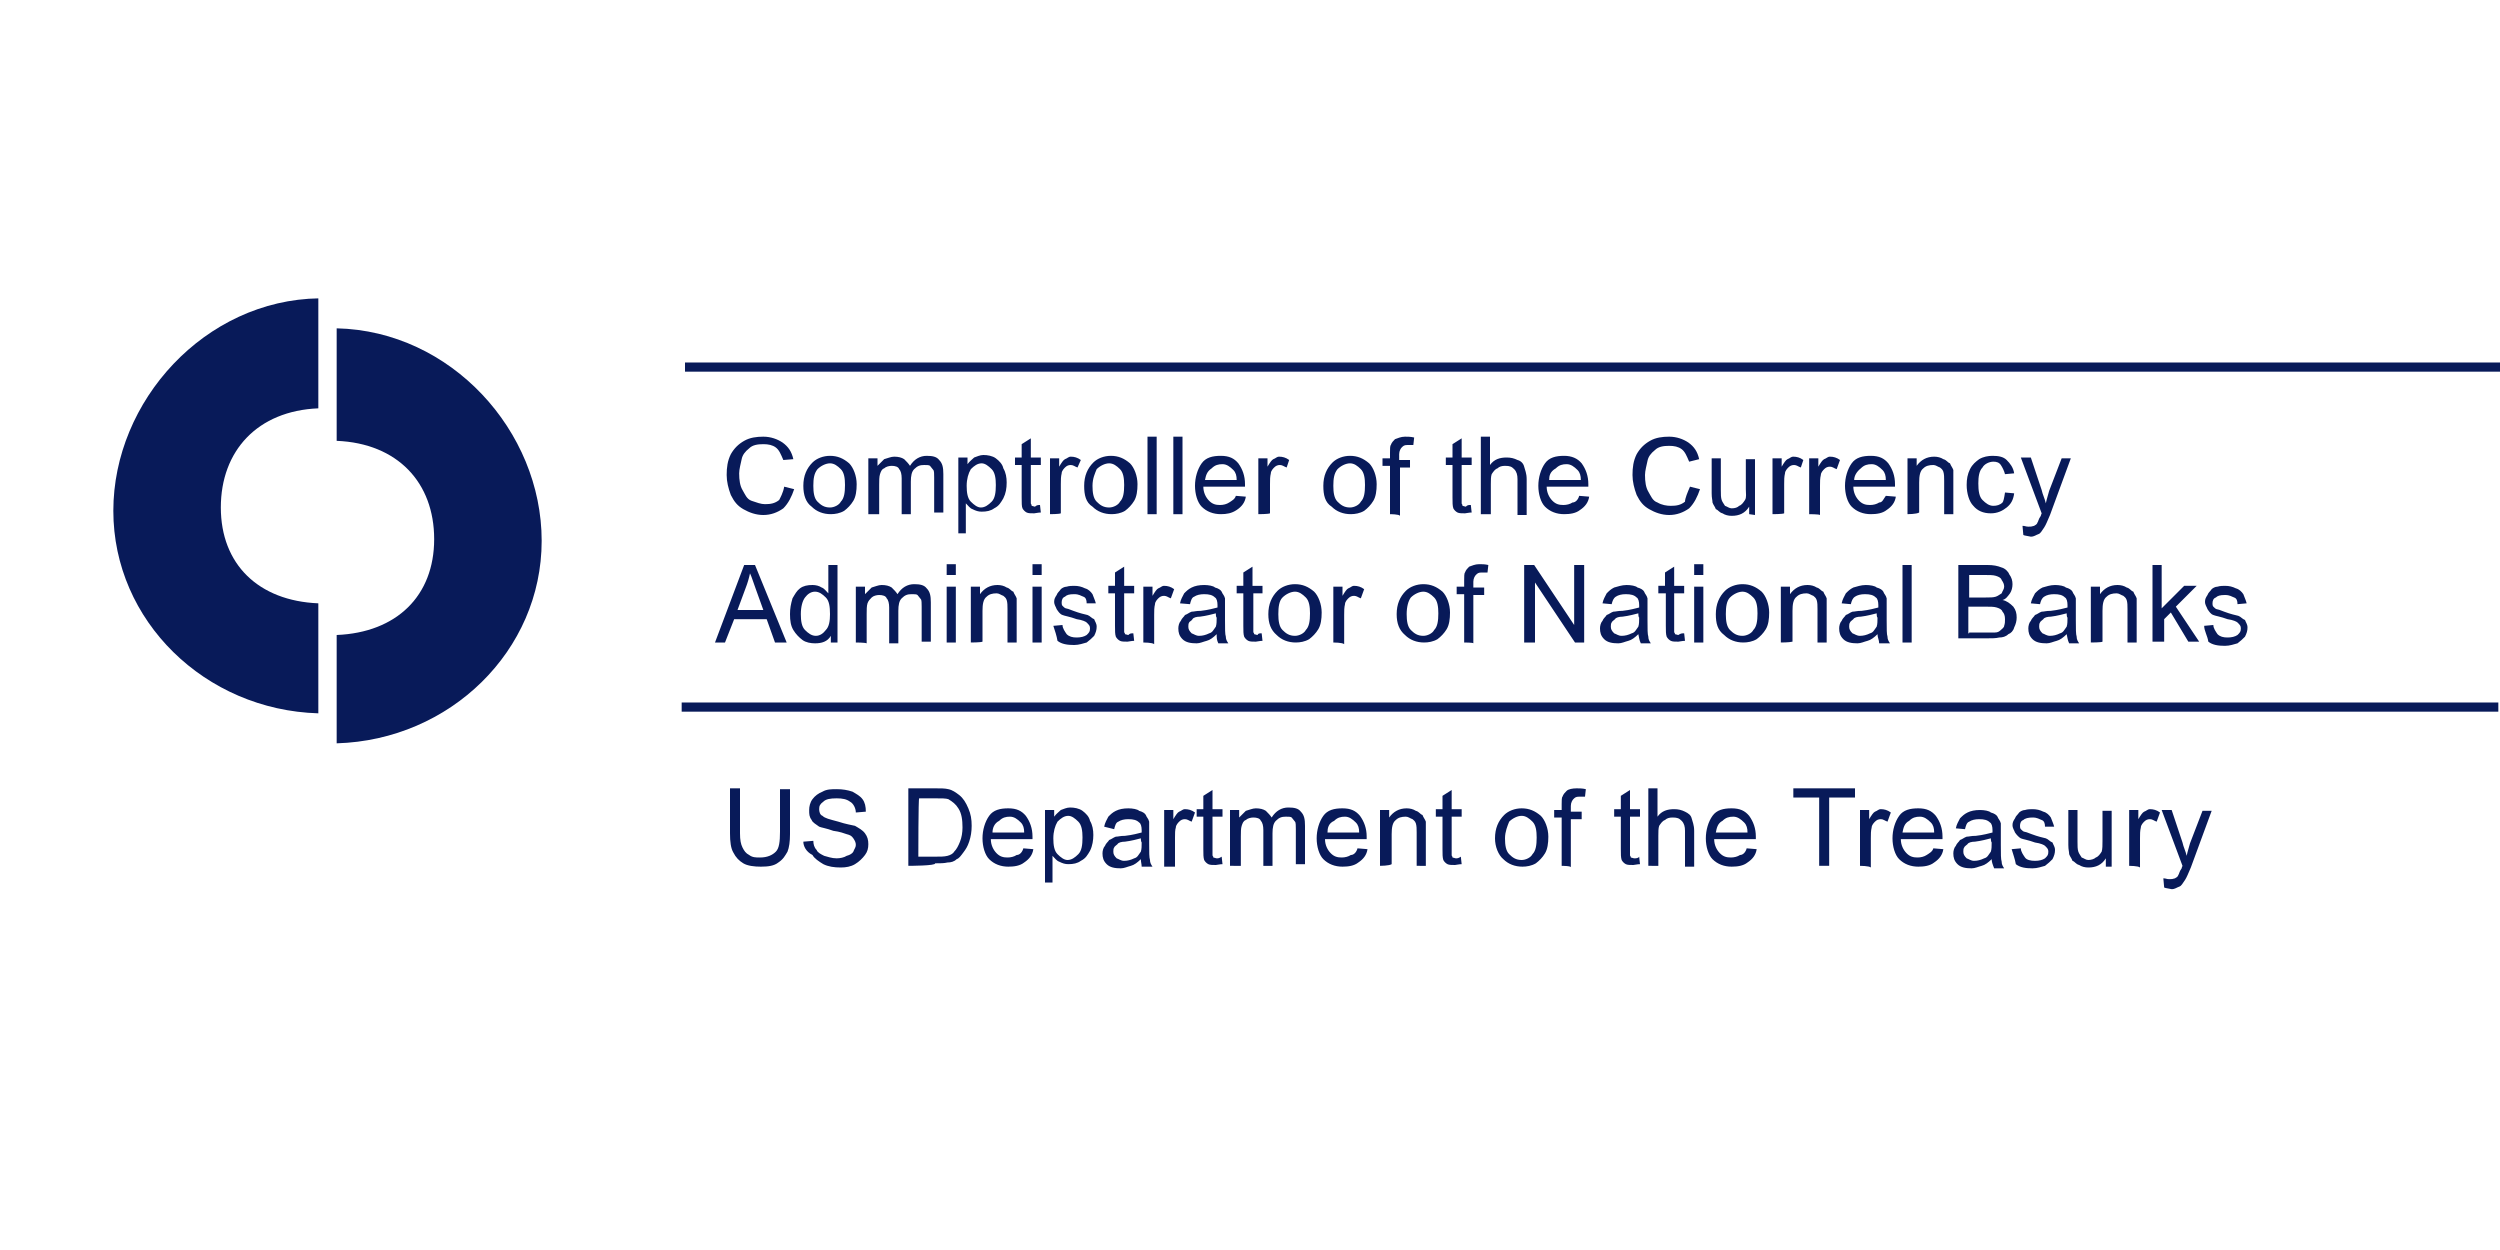 <?xml version="1.0" encoding="UTF-8"?>
<!-- Generator: Adobe Illustrator 26.0.1, SVG Export Plug-In . SVG Version: 6.00 Build 0)  -->
<svg xmlns="http://www.w3.org/2000/svg" xmlns:xlink="http://www.w3.org/1999/xlink" version="1.1" id="Layer_1" x="0px" y="0px" viewBox="0 0 300 150" style="enable-background:new 0 0 300 150;" xml:space="preserve">
<style type="text/css">
	.st0{fill:#081A59;}
</style>
<g id="Layer_x0020_1">
	<g id="_52602568">
		<path id="_51294968" class="st0" d="M38.3,35.8C24.6,36,13.6,48.1,13.6,61.3s11,23.9,24.6,24.3V72.4c-7.2-0.3-11.7-4.7-11.7-11.5    S30.9,49.3,38.2,49V35.8H38.3z"></path>
		<path id="_51293784" class="st0" d="M40.4,39.4C54.1,39.7,65,51.7,65,64.9S54,88.8,40.4,89.2v-13c7.2-0.3,11.7-4.7,11.7-11.5    c0-6.8-4.4-11.5-11.7-11.8C40.4,52.7,40.4,39.4,40.4,39.4z"></path>
		<path id="_52176176" class="st0" d="M94.1,58.4l1.2,0.3c-0.3,0.9-0.7,1.7-1.3,2.3c-0.7,0.5-1.5,0.8-2.4,0.8s-1.7-0.3-2.4-0.7    c-0.7-0.4-1.1-0.9-1.5-1.7c-0.3-0.8-0.5-1.6-0.5-2.4c0-0.9,0.1-1.7,0.5-2.5c0.4-0.7,0.9-1.2,1.6-1.6c0.7-0.4,1.5-0.5,2.3-0.5    c0.9,0,1.7,0.3,2.3,0.7c0.7,0.5,1.1,1.1,1.3,2L94,55.2c-0.3-0.7-0.5-1.2-0.9-1.5c-0.4-0.3-0.9-0.4-1.5-0.4c-0.7,0-1.3,0.1-1.7,0.5    c-0.5,0.4-0.8,0.8-0.9,1.3c-0.1,0.5-0.3,1.2-0.3,1.7c0,0.8,0.1,1.5,0.4,2s0.5,1.1,1.1,1.3s1.1,0.4,1.6,0.4c0.7,0,1.2-0.1,1.7-0.5    C93.6,59.8,94,59.1,94.1,58.4z M96.4,58.3c0-1.2,0.4-2.1,1.1-2.8c0.5-0.5,1.3-0.8,2.1-0.8c0.9,0,1.6,0.3,2.3,0.9    c0.5,0.5,0.9,1.5,0.9,2.5c0,0.8-0.1,1.5-0.4,2c-0.3,0.5-0.7,0.9-1.1,1.2c-0.5,0.3-1.1,0.4-1.6,0.4c-0.9,0-1.7-0.3-2.3-0.9    C96.7,60.3,96.4,59.4,96.4,58.3z M97.6,58.3c0,0.8,0.1,1.5,0.5,1.9c0.4,0.4,0.8,0.7,1.5,0.7c0.5,0,1.1-0.3,1.3-0.7    c0.4-0.4,0.5-1.1,0.5-2c0-0.8-0.1-1.5-0.5-1.9c-0.4-0.4-0.8-0.7-1.3-0.7s-1.1,0.3-1.5,0.7C97.7,56.8,97.6,57.4,97.6,58.3z     M104.2,61.7v-6.7h1.1v0.9c0.3-0.3,0.5-0.5,0.8-0.8c0.4-0.1,0.8-0.3,1.2-0.3c0.5,0,0.9,0.1,1.2,0.3c0.3,0.3,0.5,0.5,0.7,0.8    c0.5-0.8,1.2-1.2,2-1.2c0.7,0,1.2,0.1,1.5,0.5c0.4,0.4,0.5,0.9,0.5,1.7v4.6h-1.1v-4.2c0-0.4,0-0.8-0.1-0.9    c-0.1-0.1-0.3-0.4-0.4-0.5c-0.1-0.1-0.4-0.1-0.7-0.1c-0.5,0-0.8,0.1-1.2,0.5c-0.3,0.3-0.4,0.8-0.4,1.5v3.9h-1.1v-4.3    c0-0.5-0.1-0.9-0.3-1.1c-0.1-0.3-0.5-0.4-0.9-0.4c-0.3,0-0.7,0.1-0.9,0.3c-0.3,0.1-0.4,0.4-0.5,0.7s-0.1,0.8-0.1,1.3v3.5    C105.2,61.7,104.2,61.7,104.2,61.7z M115,64.2v-9.3h1.1v0.8c0.3-0.4,0.5-0.5,0.8-0.8c0.3-0.1,0.7-0.3,1.1-0.3    c0.5,0,1.1,0.1,1.5,0.4c0.4,0.3,0.8,0.7,0.9,1.2c0.3,0.5,0.4,1.1,0.4,1.7c0,0.7-0.1,1.3-0.4,1.9c-0.3,0.5-0.5,0.9-1.1,1.2    c-0.4,0.3-0.9,0.4-1.5,0.4c-0.4,0-0.7-0.1-1.1-0.3c-0.3-0.1-0.5-0.4-0.8-0.7v3.6H115z M116,58.3c0,0.8,0.1,1.5,0.5,1.9    c0.4,0.4,0.8,0.7,1.2,0.7c0.5,0,0.9-0.3,1.3-0.7c0.4-0.4,0.5-1.1,0.5-2c0-0.8-0.1-1.5-0.5-1.9c-0.4-0.4-0.8-0.7-1.2-0.7    c-0.5,0-0.9,0.3-1.3,0.7C116.2,56.8,116,57.5,116,58.3z M124.8,60.6l0.1,0.9c-0.3,0-0.7,0.1-0.8,0.1c-0.4,0-0.7,0-0.9-0.1    s-0.4-0.3-0.5-0.5s-0.1-0.7-0.1-1.3v-3.9h-0.8v-0.9h0.8v-1.6l1.1-0.7v2.3h1.2v0.9h-1.2v3.9c0,0.3,0,0.5,0,0.7    c0,0.1,0.1,0.1,0.1,0.3c0.1,0,0.3,0.1,0.4,0.1C124.4,60.6,124.6,60.6,124.8,60.6L124.8,60.6z M126,61.7v-6.7h1.1V56    c0.3-0.5,0.5-0.8,0.7-0.9c0.3-0.1,0.4-0.3,0.7-0.3c0.4,0,0.8,0.1,1.2,0.4l-0.4,0.9c-0.3-0.1-0.5-0.3-0.8-0.3s-0.5,0.1-0.7,0.3    c-0.1,0.1-0.4,0.4-0.4,0.7c-0.1,0.4-0.1,0.8-0.1,1.3v3.5C127.1,61.7,126,61.7,126,61.7z M130.1,58.3c0-1.2,0.4-2.1,1.1-2.8    c0.5-0.5,1.3-0.8,2.1-0.8c0.9,0,1.6,0.3,2.3,0.9c0.5,0.5,0.9,1.5,0.9,2.5c0,0.8-0.1,1.5-0.4,2c-0.3,0.5-0.7,0.9-1.1,1.2    c-0.5,0.3-1.1,0.4-1.6,0.4c-0.9,0-1.7-0.3-2.3-0.9C130.3,60.3,130.1,59.4,130.1,58.3L130.1,58.3z M131.1,58.3    c0,0.8,0.1,1.5,0.5,1.9s0.8,0.7,1.5,0.7c0.5,0,1.1-0.3,1.3-0.7c0.4-0.4,0.5-1.1,0.5-2c0-0.8-0.1-1.5-0.5-1.9    c-0.4-0.4-0.8-0.7-1.3-0.7c-0.5,0-1.1,0.3-1.5,0.7C131.4,56.8,131.1,57.4,131.1,58.3z M137.7,61.7v-9.3h1.1v9.3H137.7z     M140.8,61.7v-9.3h1.1v9.3H140.8z M148.3,59.5l1.2,0.1c-0.1,0.7-0.5,1.2-1.1,1.6s-1.2,0.5-1.9,0.5c-0.9,0-1.7-0.3-2.3-0.9    c-0.5-0.5-0.8-1.5-0.8-2.5s0.3-2,0.8-2.7c0.5-0.7,1.3-0.9,2.3-0.9s1.6,0.3,2.1,0.9c0.5,0.7,0.8,1.5,0.8,2.5c0,0.1,0,0.1,0,0.3h-5    c0,0.7,0.3,1.3,0.7,1.7s0.8,0.5,1.3,0.5c0.4,0,0.8-0.1,1.1-0.3S148.2,59.9,148.3,59.5z M144.6,57.6h3.8c0-0.5-0.1-0.9-0.4-1.2    c-0.4-0.4-0.8-0.7-1.3-0.7s-0.9,0.1-1.3,0.5C144.8,56.6,144.7,57.1,144.6,57.6z M151,61.7v-6.7h1.1V56c0.3-0.5,0.5-0.8,0.7-0.9    c0.3-0.1,0.4-0.3,0.7-0.3c0.4,0,0.8,0.1,1.2,0.4l-0.3,0.9c-0.3-0.1-0.5-0.3-0.8-0.3s-0.5,0.1-0.7,0.3c-0.1,0.1-0.4,0.4-0.4,0.7    c-0.1,0.4-0.1,0.8-0.1,1.3v3.5C152.2,61.7,151,61.7,151,61.7z M158.8,58.3c0-1.2,0.4-2.1,1.1-2.8c0.5-0.5,1.3-0.8,2.1-0.8    c0.9,0,1.6,0.3,2.3,0.9c0.5,0.5,0.9,1.5,0.9,2.5c0,0.8-0.1,1.5-0.4,2c-0.3,0.5-0.7,0.9-1.1,1.2c-0.5,0.3-1.1,0.4-1.6,0.4    c-0.9,0-1.7-0.3-2.3-0.9C159,60.3,158.8,59.4,158.8,58.3L158.8,58.3z M160,58.3c0,0.8,0.1,1.5,0.5,1.9s0.8,0.7,1.5,0.7    c0.5,0,1.1-0.3,1.3-0.7c0.4-0.4,0.5-1.1,0.5-2c0-0.8-0.1-1.5-0.5-1.9c-0.4-0.4-0.8-0.7-1.3-0.7s-1.1,0.3-1.5,0.7    C160.1,56.8,160,57.4,160,58.3z M166.8,61.7v-5.8h-0.9v-0.9h0.9v-0.7c0-0.4,0-0.8,0.1-0.9c0.1-0.3,0.3-0.5,0.5-0.7    c0.3-0.1,0.7-0.3,1.2-0.3c0.3,0,0.7,0,1.1,0.1l-0.1,0.9c-0.3,0-0.4,0-0.7,0c-0.4,0-0.5,0.1-0.7,0.3c-0.1,0.1-0.3,0.4-0.3,0.8v0.7    h1.3v0.9H168v5.8C167.9,61.7,166.8,61.7,166.8,61.7z M176.5,60.6l0.1,0.9c-0.3,0-0.7,0.1-0.8,0.1c-0.4,0-0.7,0-0.9-0.1    s-0.4-0.3-0.5-0.5c-0.1-0.3-0.1-0.7-0.1-1.3v-3.9h-0.8v-0.9h0.8v-1.6l1.1-0.7v2.3h1.2v0.9h-1.2v3.9c0,0.3,0,0.5,0,0.7    c0,0.1,0.1,0.1,0.1,0.3c0.1,0,0.3,0.1,0.4,0.1C176.1,60.6,176.2,60.6,176.5,60.6L176.5,60.6z M177.7,61.7v-9.3h1.1v3.4    c0.5-0.7,1.2-0.9,2-0.9c0.5,0,0.9,0.1,1.3,0.3c0.4,0.1,0.7,0.4,0.8,0.8c0.1,0.4,0.3,0.8,0.3,1.5v4.3h-1.1v-4.3    c0-0.5-0.1-0.9-0.4-1.2c-0.3-0.3-0.5-0.4-1.1-0.4c-0.4,0-0.7,0.1-0.9,0.3c-0.3,0.1-0.5,0.4-0.7,0.7c-0.1,0.3-0.1,0.7-0.1,1.2v3.6    C178.8,61.7,177.7,61.7,177.7,61.7z M189.5,59.5l1.2,0.1c-0.1,0.7-0.5,1.2-1.1,1.6c-0.5,0.4-1.2,0.5-1.9,0.5    c-0.9,0-1.7-0.3-2.3-0.9c-0.5-0.5-0.8-1.5-0.8-2.5s0.3-2,0.8-2.7c0.5-0.7,1.3-0.9,2.3-0.9c0.9,0,1.6,0.3,2.1,0.9    c0.5,0.7,0.8,1.5,0.8,2.5c0,0.1,0,0.1,0,0.3h-5c0,0.7,0.3,1.3,0.7,1.7c0.4,0.4,0.8,0.5,1.3,0.5c0.4,0,0.8-0.1,1.1-0.3    C189.1,60.3,189.4,59.9,189.5,59.5z M185.9,57.6h3.8c0-0.5-0.1-0.9-0.4-1.2c-0.4-0.4-0.8-0.7-1.3-0.7s-0.9,0.1-1.3,0.5    C186,56.6,185.9,57.1,185.9,57.6z M202.8,58.4l1.2,0.3c-0.3,0.9-0.7,1.7-1.3,2.3c-0.7,0.5-1.5,0.8-2.4,0.8s-1.7-0.3-2.4-0.7    c-0.7-0.4-1.1-0.9-1.5-1.7c-0.3-0.8-0.5-1.6-0.5-2.4c0-0.9,0.1-1.7,0.5-2.5c0.4-0.7,0.9-1.2,1.6-1.6c0.7-0.4,1.5-0.5,2.3-0.5    c0.9,0,1.7,0.3,2.3,0.7c0.7,0.5,1.1,1.1,1.3,2l-1.2,0.3c-0.3-0.7-0.5-1.2-0.9-1.5s-0.9-0.4-1.5-0.4c-0.7,0-1.3,0.1-1.7,0.5    c-0.5,0.4-0.8,0.8-0.9,1.3c-0.1,0.5-0.3,1.2-0.3,1.7c0,0.8,0.1,1.5,0.4,2s0.5,1.1,1.1,1.3c0.5,0.3,1.1,0.4,1.6,0.4    c0.7,0,1.2-0.1,1.7-0.5C202.2,59.8,202.5,59.1,202.8,58.4z M209.9,61.7v-0.9c-0.5,0.8-1.2,1.1-2.1,1.1c-0.4,0-0.8-0.1-1.1-0.3    c-0.4-0.1-0.5-0.4-0.8-0.5c-0.1-0.3-0.3-0.5-0.4-0.8c0-0.3-0.1-0.5-0.1-1.1v-4.2h1.1v3.8c0,0.5,0,0.9,0.1,1.2    c0.1,0.3,0.3,0.5,0.4,0.7c0.3,0.1,0.5,0.3,0.8,0.3c0.4,0,0.7-0.1,0.9-0.3c0.3-0.1,0.5-0.4,0.7-0.7s0.1-0.8,0.1-1.3v-3.6h1.1v6.7    L209.9,61.7L209.9,61.7z M212.7,61.7v-6.7h1.1V56c0.3-0.5,0.5-0.8,0.7-0.9c0.3-0.1,0.4-0.3,0.7-0.3c0.4,0,0.8,0.1,1.2,0.4    l-0.3,0.9c-0.3-0.1-0.5-0.3-0.8-0.3c-0.3,0-0.5,0.1-0.7,0.3c-0.1,0.1-0.4,0.4-0.4,0.7c-0.1,0.4-0.1,0.8-0.1,1.3v3.5    C213.9,61.7,212.7,61.7,212.7,61.7z M217.1,61.7v-6.7h1.1V56c0.3-0.5,0.5-0.8,0.7-0.9c0.3-0.1,0.4-0.3,0.7-0.3    c0.4,0,0.8,0.1,1.2,0.4l-0.4,1.1c-0.3-0.1-0.5-0.3-0.8-0.3c-0.3,0-0.5,0.1-0.7,0.3c-0.1,0.1-0.4,0.4-0.4,0.7    c-0.1,0.4-0.1,0.8-0.1,1.3v3.5C218.3,61.7,217.1,61.7,217.1,61.7z M226.3,59.5l1.2,0.1c-0.1,0.7-0.5,1.2-1.1,1.6    c-0.5,0.4-1.2,0.5-1.9,0.5c-0.9,0-1.7-0.3-2.3-0.9c-0.5-0.5-0.8-1.5-0.8-2.5s0.3-2,0.8-2.7c0.5-0.7,1.3-0.9,2.3-0.9    s1.6,0.3,2.1,0.9c0.5,0.7,0.8,1.5,0.8,2.5c0,0.1,0,0.1,0,0.3h-5c0,0.7,0.3,1.3,0.7,1.7c0.4,0.4,0.8,0.5,1.3,0.5    c0.4,0,0.8-0.1,1.1-0.3C225.9,60.3,226,59.9,226.3,59.5L226.3,59.5z M222.5,57.6h3.8c0-0.5-0.1-0.9-0.4-1.2    c-0.4-0.4-0.8-0.7-1.3-0.7s-0.9,0.1-1.3,0.5C222.8,56.6,222.5,57.1,222.5,57.6z M228.9,61.7v-6.7h1.1v0.9c0.5-0.7,1.2-1.1,2.1-1.1    c0.4,0,0.8,0.1,1.1,0.3c0.4,0.1,0.5,0.4,0.8,0.5c0.1,0.3,0.3,0.5,0.4,0.8c0,0.3,0,0.5,0,1.1v4.2h-1.1v-4c0-0.4,0-0.8-0.1-1.1    s-0.3-0.4-0.4-0.5c-0.3-0.1-0.5-0.3-0.8-0.3c-0.5,0-0.9,0.1-1.2,0.4c-0.4,0.3-0.5,0.9-0.5,1.7v3.6C230,61.7,228.9,61.7,228.9,61.7    z M240.6,59.1l1.1,0.1c-0.1,0.8-0.4,1.3-0.9,1.7s-1.1,0.7-1.9,0.7c-0.9,0-1.6-0.3-2.1-0.9c-0.5-0.5-0.8-1.5-0.8-2.5    c0-0.7,0.1-1.3,0.4-1.9s0.7-0.9,1.1-1.2c0.5-0.3,1.1-0.4,1.6-0.4c0.7,0,1.3,0.1,1.7,0.5c0.4,0.4,0.8,0.9,0.9,1.6l-1.1,0.1    c-0.1-0.4-0.3-0.8-0.5-1.1s-0.5-0.4-0.9-0.4c-0.5,0-1.1,0.3-1.3,0.7c-0.4,0.4-0.5,1.1-0.5,1.9c0,0.9,0.1,1.6,0.5,2    c0.4,0.4,0.8,0.7,1.3,0.7c0.4,0,0.8-0.1,1.1-0.4C240.4,60.2,240.5,59.8,240.6,59.1L240.6,59.1z M242.8,64.2l-0.1-1.1    c0.3,0,0.4,0.1,0.7,0.1s0.4,0,0.7-0.1c0.1-0.1,0.3-0.1,0.4-0.4c0.1-0.1,0.1-0.4,0.4-0.8c0,0,0-0.1,0.1-0.3l-2.5-6.7h1.2l1.3,3.9    c0.1,0.5,0.4,1.1,0.5,1.6c0.1-0.5,0.3-1.1,0.4-1.5l1.5-3.9h1.1l-2.5,6.8c-0.3,0.7-0.5,1.2-0.7,1.5c-0.3,0.4-0.4,0.7-0.7,0.8    c-0.3,0.1-0.5,0.3-0.9,0.3C243.3,64.3,243,64.3,242.8,64.2L242.8,64.2z"></path>
		<path id="_52214704" class="st0" d="M85.8,77.1l3.5-9.3h1.3l3.8,9.3H93L92,74.3h-3.9L87,77.1C87.1,77.1,85.8,77.1,85.8,77.1z     M88.5,73.2h3.1l-0.9-2.5c-0.3-0.8-0.5-1.5-0.7-1.9c-0.1,0.5-0.3,1.2-0.5,1.7L88.5,73.2z M99.7,77.1v-0.8    c-0.4,0.7-1.1,0.9-1.9,0.9c-0.5,0-1.1-0.1-1.5-0.4c-0.4-0.3-0.8-0.7-1.1-1.2s-0.4-1.1-0.4-1.9c0-0.7,0.1-1.2,0.3-1.9    c0.3-0.5,0.5-0.9,0.9-1.2c0.4-0.3,0.9-0.4,1.5-0.4c0.4,0,0.8,0.1,1.1,0.3c0.3,0.1,0.5,0.4,0.8,0.7v-3.4h1.1v9.3    C100.8,77.1,99.7,77.1,99.7,77.1z M96.1,73.7c0,0.8,0.1,1.5,0.5,1.9c0.4,0.4,0.8,0.7,1.3,0.7c0.5,0,0.9-0.3,1.2-0.7    c0.4-0.4,0.5-1.1,0.5-1.9c0-0.9-0.1-1.6-0.5-2c-0.4-0.4-0.8-0.7-1.3-0.7c-0.5,0-0.9,0.3-1.2,0.7C96.3,72.1,96.1,72.8,96.1,73.7z     M102.7,77.1v-6.7h1.1v0.9c0.3-0.3,0.5-0.5,0.8-0.8c0.4-0.1,0.8-0.3,1.2-0.3c0.5,0,0.9,0.1,1.2,0.3c0.3,0.3,0.5,0.5,0.7,0.8    c0.5-0.8,1.2-1.2,2-1.2c0.7,0,1.2,0.1,1.5,0.5c0.4,0.4,0.5,0.9,0.5,1.7V77h-1.1v-4.2c0-0.4,0-0.8-0.1-0.9    c-0.1-0.1-0.3-0.4-0.4-0.5c-0.1-0.1-0.4-0.1-0.7-0.1c-0.5,0-0.8,0.1-1.2,0.5c-0.3,0.3-0.4,0.8-0.4,1.5v3.9h-1.1v-4.3    c0-0.5-0.1-0.9-0.3-1.1c-0.1-0.3-0.5-0.4-0.9-0.4c-0.3,0-0.7,0.1-0.9,0.3s-0.4,0.4-0.5,0.7c-0.1,0.3-0.1,0.8-0.1,1.3v3.5    C103.8,77.1,102.7,77.1,102.7,77.1z M113.6,69v-1.3h1.1V69H113.6z M113.6,77.1v-6.7h1.1v6.7H113.6z M116.5,77.1v-6.7h1.1v0.9    c0.5-0.7,1.2-1.1,2.1-1.1c0.4,0,0.8,0.1,1.1,0.3c0.4,0.1,0.5,0.4,0.8,0.5c0.1,0.3,0.3,0.5,0.4,0.8c0,0.3,0,0.5,0,1.1v4.2h-1.1v-4    c0-0.4,0-0.8-0.1-1.1c-0.1-0.3-0.3-0.4-0.4-0.5c-0.3-0.1-0.5-0.3-0.8-0.3c-0.5,0-0.9,0.1-1.2,0.4c-0.4,0.3-0.5,0.9-0.5,1.7V77    C117.7,77.1,116.5,77.1,116.5,77.1z M123.9,69v-1.3h1.1V69H123.9z M123.9,77.1v-6.7h1.1v6.7H123.9z M126.4,75.1l1.1-0.1    c0,0.4,0.3,0.8,0.5,1.1c0.3,0.3,0.7,0.4,1.2,0.4s0.9-0.1,1.2-0.3c0.3-0.3,0.4-0.4,0.4-0.8c0-0.3-0.1-0.4-0.4-0.7    c-0.1-0.1-0.5-0.3-1.2-0.4c-0.8-0.3-1.5-0.4-1.7-0.5c-0.3-0.1-0.5-0.4-0.7-0.7c-0.1-0.3-0.3-0.5-0.3-0.9c0-0.3,0.1-0.5,0.3-0.8    c0.1-0.3,0.3-0.4,0.5-0.7c0.1-0.1,0.4-0.3,0.7-0.3c0.3-0.1,0.7-0.1,0.9-0.1c0.5,0,0.9,0.1,1.3,0.3c0.4,0.1,0.7,0.4,0.9,0.7    c0.1,0.3,0.3,0.7,0.4,1.1h-1.1c0-0.4-0.1-0.7-0.4-0.8c-0.3-0.1-0.5-0.3-1.1-0.3s-0.9,0.1-1.1,0.3c-0.3,0.1-0.4,0.4-0.4,0.7    c0,0.1,0,0.3,0.1,0.4s0.3,0.3,0.4,0.3s0.4,0.1,0.9,0.3c0.8,0.3,1.3,0.4,1.7,0.5c0.3,0.1,0.5,0.4,0.8,0.5c0.1,0.3,0.3,0.5,0.3,0.9    c0,0.4-0.1,0.7-0.3,1.1c-0.3,0.3-0.5,0.5-0.9,0.8c-0.4,0.1-0.9,0.3-1.5,0.3c-0.8,0-1.5-0.1-2-0.5    C126.8,76.3,126.6,75.7,126.4,75.1L126.4,75.1z M136,76l0.1,0.9c-0.3,0-0.7,0.1-0.8,0.1c-0.4,0-0.7,0-0.9-0.1s-0.4-0.3-0.5-0.5    c-0.1-0.3-0.1-0.7-0.1-1.3v-3.9h-0.8v-0.9h0.8v-1.6l1.1-0.7v2.3h1.2v0.9h-1.2v3.9c0,0.3,0,0.5,0,0.7s0.1,0.1,0.1,0.3    c0.1,0,0.3,0.1,0.4,0.1C135.6,76,135.7,76,136,76L136,76z M137.2,77.1v-6.7h1.1v1.1c0.3-0.5,0.5-0.8,0.7-0.9    c0.3-0.1,0.4-0.3,0.7-0.3c0.4,0,0.8,0.1,1.2,0.4l-0.4,1.1c-0.3-0.1-0.5-0.3-0.8-0.3s-0.5,0.1-0.7,0.3c-0.1,0.1-0.4,0.4-0.4,0.7    c-0.1,0.4-0.1,0.8-0.1,1.3v3.5C138.3,77.1,137.2,77.1,137.2,77.1z M146,76.1c-0.4,0.4-0.8,0.7-1.2,0.8c-0.4,0.1-0.8,0.3-1.2,0.3    c-0.7,0-1.3-0.1-1.7-0.5c-0.4-0.4-0.5-0.8-0.5-1.3c0-0.3,0.1-0.7,0.3-0.9c0.1-0.3,0.4-0.5,0.5-0.7c0.3-0.1,0.5-0.3,0.8-0.4    c0.3,0,0.5-0.1,1.1-0.1c0.9-0.1,1.6-0.3,2-0.4c0-0.1,0-0.3,0-0.3c0-0.4-0.1-0.8-0.3-0.9c-0.3-0.3-0.7-0.4-1.3-0.4    c-0.5,0-0.9,0.1-1.2,0.3c-0.3,0.1-0.4,0.5-0.5,0.9l-1.2-0.1c0.1-0.5,0.3-0.8,0.5-1.2c0.3-0.3,0.5-0.5,0.9-0.7s0.9-0.3,1.5-0.3    c0.5,0,1.1,0.1,1.3,0.3c0.4,0.1,0.7,0.3,0.8,0.5c0.1,0.3,0.3,0.4,0.4,0.8c0,0.1,0,0.5,0,1.1v1.5c0,1.1,0,1.7,0.1,2    c0,0.3,0.1,0.5,0.3,0.8h-1.2C146,76.8,146,76.5,146,76.1z M145.9,73.6c-0.4,0.1-1.1,0.3-1.9,0.4c-0.4,0-0.8,0.1-0.9,0.3    s-0.4,0.3-0.4,0.4c-0.1,0.1-0.1,0.4-0.1,0.5c0,0.3,0.1,0.5,0.4,0.8c0.3,0.1,0.5,0.3,0.9,0.3s0.8-0.1,1.2-0.3    c0.4-0.1,0.5-0.4,0.8-0.8c0.1-0.3,0.1-0.7,0.1-1.1C145.9,74.1,145.9,73.6,145.9,73.6z M151.4,76l0.1,0.9c-0.3,0-0.7,0.1-0.8,0.1    c-0.4,0-0.7,0-0.9-0.1s-0.4-0.3-0.5-0.5c-0.1-0.3-0.1-0.7-0.1-1.3v-3.9h-0.8v-0.9h0.8v-1.6l1.1-0.7v2.3h1.2v0.9h-1.1v3.9    c0,0.3,0,0.5,0,0.7s0.1,0.1,0.1,0.3c0.1,0,0.3,0.1,0.4,0.1C151,76,151.1,76,151.4,76L151.4,76z M152.2,73.7c0-1.2,0.4-2.1,1.1-2.8    c0.5-0.5,1.3-0.8,2.1-0.8c0.9,0,1.6,0.3,2.3,0.9c0.5,0.5,0.9,1.5,0.9,2.5c0,0.8-0.1,1.5-0.4,2c-0.3,0.5-0.7,0.9-1.1,1.2    c-0.5,0.3-1.1,0.4-1.6,0.4c-0.9,0-1.7-0.3-2.3-0.9C152.5,75.6,152.2,74.8,152.2,73.7L152.2,73.7z M153.4,73.7    c0,0.8,0.1,1.5,0.5,1.9c0.4,0.4,0.8,0.7,1.5,0.7c0.5,0,1.1-0.3,1.3-0.7c0.4-0.4,0.5-1.1,0.5-2c0-0.8-0.1-1.5-0.5-1.9    c-0.4-0.4-0.8-0.7-1.3-0.7c-0.5,0-1.1,0.3-1.5,0.7C153.5,72.1,153.4,72.8,153.4,73.7z M160,77.1v-6.7h1.1v1.1    c0.3-0.5,0.5-0.8,0.7-0.9c0.3-0.1,0.4-0.3,0.7-0.3c0.4,0,0.8,0.1,1.2,0.4l-0.4,1.1c-0.3-0.1-0.5-0.3-0.8-0.3s-0.5,0.1-0.7,0.3    c-0.1,0.1-0.4,0.4-0.4,0.7c-0.1,0.4-0.1,0.8-0.1,1.3v3.5C161.1,77.1,160,77.1,160,77.1z M167.6,73.7c0-1.2,0.4-2.1,1.1-2.8    c0.5-0.5,1.3-0.8,2.1-0.8c0.9,0,1.6,0.3,2.3,0.9c0.5,0.5,0.9,1.5,0.9,2.5c0,0.8-0.1,1.5-0.4,2c-0.3,0.5-0.7,0.9-1.1,1.2    c-0.5,0.3-1.1,0.4-1.6,0.4c-0.9,0-1.7-0.3-2.3-0.9C167.9,75.6,167.6,74.8,167.6,73.7L167.6,73.7z M168.8,73.7    c0,0.8,0.1,1.5,0.5,1.9c0.4,0.4,0.8,0.7,1.5,0.7c0.5,0,1.1-0.3,1.3-0.7c0.4-0.4,0.5-1.1,0.5-2c0-0.8-0.1-1.5-0.5-1.9    c-0.4-0.4-0.8-0.7-1.3-0.7c-0.5,0-1.1,0.3-1.5,0.7C169,72.1,168.8,72.8,168.8,73.7z M175.7,77.1v-5.8h-0.9v-0.9h0.9v-0.8    c0-0.4,0-0.8,0.1-0.9c0.1-0.3,0.3-0.5,0.5-0.7c0.3-0.1,0.7-0.3,1.2-0.3c0.3,0,0.7,0,1.1,0.1l-0.1,0.9c-0.3,0-0.4,0-0.7,0    c-0.4,0-0.5,0.1-0.7,0.3c-0.1,0.1-0.3,0.4-0.3,0.8v0.7h1.3v0.9h-1.3v5.8C176.8,77.1,175.7,77.1,175.7,77.1z M182.9,77.1v-9.3h1.2    l4.8,7.2v-7.2h1.2v9.3H189l-4.8-7.2v7.2H182.9z M196.6,76.1c-0.4,0.4-0.8,0.7-1.2,0.8c-0.4,0.1-0.8,0.3-1.2,0.3    c-0.7,0-1.3-0.1-1.7-0.5c-0.4-0.4-0.5-0.8-0.5-1.3c0-0.3,0.1-0.7,0.3-0.9c0.1-0.3,0.4-0.5,0.5-0.7c0.3-0.1,0.5-0.3,0.8-0.4    c0.3,0,0.5-0.1,1.1-0.1c0.9-0.1,1.6-0.3,2-0.4c0-0.1,0-0.3,0-0.3c0-0.4-0.1-0.8-0.3-0.9c-0.3-0.3-0.7-0.4-1.3-0.4    c-0.5,0-0.9,0.1-1.2,0.3s-0.4,0.5-0.5,0.9l-1.1-0.1c0.1-0.5,0.3-0.8,0.5-1.2c0.3-0.3,0.5-0.5,0.9-0.7c0.4-0.1,0.9-0.3,1.5-0.3    c0.5,0,1.1,0.1,1.3,0.3c0.4,0.1,0.7,0.3,0.8,0.5c0.1,0.3,0.3,0.4,0.4,0.8c0,0.1,0,0.5,0,1.1v1.5c0,1.1,0,1.7,0.1,2    c0,0.3,0.1,0.5,0.3,0.8h-1.2C196.7,76.8,196.7,76.5,196.6,76.1z M196.6,73.6c-0.4,0.1-1.1,0.3-1.9,0.4c-0.4,0-0.8,0.1-0.9,0.3    c-0.1,0.1-0.4,0.3-0.4,0.4c-0.1,0.1-0.1,0.4-0.1,0.5c0,0.3,0.1,0.5,0.4,0.8c0.3,0.1,0.5,0.3,0.9,0.3s0.8-0.1,1.2-0.3    c0.4-0.1,0.5-0.4,0.8-0.8c0.1-0.3,0.1-0.7,0.1-1.1C196.6,74.1,196.6,73.6,196.6,73.6z M202.1,76l0.1,0.9c-0.3,0-0.7,0.1-0.8,0.1    c-0.4,0-0.7,0-0.9-0.1s-0.4-0.3-0.5-0.5c-0.1-0.3-0.1-0.7-0.1-1.3v-3.9H199v-0.9h0.8v-1.6l1.1-0.7v2.3h1.2v0.9h-1.2v3.9    c0,0.3,0,0.5,0,0.7s0.1,0.1,0.1,0.3c0.1,0,0.3,0.1,0.4,0.1C201.7,76,201.8,76,202.1,76L202.1,76z M203.3,69v-1.3h1.1V69H203.3z     M203.3,77.1v-6.7h1.1v6.7H203.3z M205.9,73.7c0-1.2,0.4-2.1,1.1-2.8c0.5-0.5,1.3-0.8,2.1-0.8c0.9,0,1.6,0.3,2.3,0.9    c0.5,0.5,0.9,1.5,0.9,2.5c0,0.8-0.1,1.5-0.4,2c-0.3,0.5-0.7,0.9-1.1,1.2c-0.5,0.3-1.1,0.4-1.6,0.4c-0.9,0-1.7-0.3-2.3-0.9    C206.1,75.6,205.9,74.8,205.9,73.7L205.9,73.7z M207.1,73.7c0,0.8,0.1,1.5,0.5,1.9c0.4,0.4,0.8,0.7,1.5,0.7c0.5,0,1.1-0.3,1.3-0.7    c0.4-0.4,0.5-1.1,0.5-2c0-0.8-0.1-1.5-0.5-1.9c-0.4-0.4-0.8-0.7-1.3-0.7s-1.1,0.3-1.5,0.7C207.2,72.1,207.1,72.8,207.1,73.7    L207.1,73.7z M213.7,77.1v-6.7h1.1v0.9c0.5-0.7,1.2-1.1,2.1-1.1c0.4,0,0.8,0.1,1.1,0.3c0.4,0.1,0.5,0.4,0.8,0.5    c0.1,0.3,0.3,0.5,0.4,0.8c0,0.3,0,0.5,0,1.1v4.2h-1.1v-4c0-0.4,0-0.8-0.1-1.1c-0.1-0.3-0.3-0.4-0.4-0.5c-0.3-0.1-0.5-0.3-0.8-0.3    c-0.5,0-0.9,0.1-1.2,0.4c-0.4,0.3-0.5,0.9-0.5,1.7V77C214.7,77.1,213.7,77.1,213.7,77.1z M225.3,76.1c-0.4,0.4-0.8,0.7-1.2,0.8    c-0.4,0.1-0.8,0.3-1.2,0.3c-0.7,0-1.3-0.1-1.7-0.5c-0.4-0.4-0.5-0.8-0.5-1.3c0-0.3,0.1-0.7,0.3-0.9c0.1-0.3,0.4-0.5,0.5-0.7    c0.3-0.1,0.5-0.3,0.8-0.4c0.3,0,0.5-0.1,1.1-0.1c0.9-0.1,1.6-0.3,2-0.4c0-0.1,0-0.3,0-0.3c0-0.4-0.1-0.8-0.3-0.9    c-0.3-0.3-0.7-0.4-1.3-0.4c-0.5,0-0.9,0.1-1.2,0.3s-0.4,0.5-0.5,0.9l-1.1-0.1c0.1-0.5,0.3-0.8,0.5-1.2c0.3-0.3,0.5-0.5,0.9-0.7    c0.4-0.1,0.9-0.3,1.5-0.3c0.5,0,1.1,0.1,1.3,0.3c0.4,0.1,0.7,0.3,0.8,0.5c0.1,0.3,0.3,0.4,0.4,0.8c0,0.1,0,0.5,0,1.1v1.5    c0,1.1,0,1.7,0.1,2c0,0.3,0.1,0.5,0.3,0.8h-1.3C225.5,76.8,225.3,76.5,225.3,76.1z M225.2,73.6c-0.4,0.1-1.1,0.3-1.9,0.4    c-0.4,0-0.8,0.1-0.9,0.3c-0.1,0.1-0.4,0.3-0.4,0.4c-0.1,0.1-0.1,0.4-0.1,0.5c0,0.3,0.1,0.5,0.4,0.8c0.3,0.1,0.5,0.3,0.9,0.3    s0.8-0.1,1.2-0.3c0.4-0.1,0.5-0.4,0.8-0.8c0.1-0.3,0.1-0.7,0.1-1.1C225.2,74.1,225.2,73.6,225.2,73.6z M228.3,77.1v-9.3h1.1v9.3    H228.3z M235,77.1v-9.3h3.5c0.7,0,1.2,0.1,1.7,0.3c0.4,0.1,0.8,0.5,0.9,0.8c0.3,0.4,0.4,0.8,0.4,1.2c0,0.4-0.1,0.8-0.3,1.1    c-0.3,0.4-0.5,0.7-0.9,0.8c0.5,0.1,0.9,0.4,1.3,0.8c0.3,0.4,0.4,0.8,0.4,1.3c0,0.4-0.1,0.8-0.3,1.2c-0.1,0.4-0.4,0.7-0.7,0.8    c-0.3,0.3-0.7,0.4-1.1,0.4c-0.4,0.1-0.9,0.1-1.5,0.1H235V77.1z M236.3,71.7h2c0.5,0,0.9,0,1.2-0.1s0.5-0.3,0.7-0.4    c0.1-0.3,0.3-0.5,0.3-0.8s-0.1-0.5-0.3-0.8c-0.1-0.3-0.4-0.4-0.7-0.5c-0.3-0.1-0.8-0.1-1.3-0.1h-1.9V71.7L236.3,71.7z M236.3,75.9    h2.3c0.4,0,0.7,0,0.8,0c0.3,0,0.5-0.1,0.7-0.3c0.1-0.1,0.4-0.3,0.4-0.5c0.1-0.3,0.1-0.5,0.1-0.8c0-0.4-0.1-0.7-0.3-0.9    c-0.1-0.3-0.4-0.4-0.7-0.5c-0.3-0.1-0.8-0.1-1.3-0.1h-2.1v3.2H236.3z M248,76.1c-0.4,0.4-0.8,0.7-1.2,0.8    c-0.4,0.1-0.8,0.3-1.2,0.3c-0.7,0-1.3-0.1-1.7-0.5c-0.4-0.4-0.5-0.8-0.5-1.3c0-0.3,0.1-0.7,0.3-0.9c0.1-0.3,0.4-0.5,0.5-0.7    c0.3-0.1,0.5-0.3,0.8-0.4c0.3,0,0.5-0.1,1.1-0.1c0.9-0.1,1.6-0.3,2-0.4c0-0.1,0-0.3,0-0.3c0-0.4-0.1-0.8-0.3-0.9    c-0.3-0.3-0.7-0.4-1.3-0.4c-0.5,0-0.9,0.1-1.2,0.3s-0.4,0.5-0.5,0.9l-1.1-0.1c0.1-0.5,0.3-0.8,0.5-1.2c0.3-0.3,0.5-0.5,0.9-0.7    c0.4-0.1,0.9-0.3,1.5-0.3c0.5,0,1.1,0.1,1.3,0.3c0.4,0.1,0.7,0.3,0.8,0.5c0.1,0.3,0.3,0.4,0.4,0.8c0,0.1,0,0.5,0,1.1v1.5    c0,1.1,0,1.7,0.1,2c0,0.3,0.1,0.5,0.3,0.8h-1.2C248.1,76.8,248.1,76.5,248,76.1z M248,73.6c-0.4,0.1-1.1,0.3-1.9,0.4    c-0.4,0-0.8,0.1-0.9,0.3c-0.1,0.1-0.4,0.3-0.4,0.4c-0.1,0.1-0.1,0.4-0.1,0.5c0,0.3,0.1,0.5,0.4,0.8c0.3,0.1,0.5,0.3,0.9,0.3    s0.8-0.1,1.2-0.3c0.4-0.1,0.5-0.4,0.8-0.8c0.1-0.3,0.1-0.7,0.1-1.1C248,74.1,248,73.6,248,73.6z M250.9,77.1v-6.7h1.1v0.9    c0.5-0.7,1.2-1.1,2.1-1.1c0.4,0,0.8,0.1,1.1,0.3c0.4,0.1,0.5,0.4,0.8,0.5c0.1,0.3,0.3,0.5,0.4,0.8c0,0.3,0,0.5,0,1.1v4.2h-1.1v-4    c0-0.4,0-0.8-0.1-1.1c-0.1-0.3-0.3-0.4-0.4-0.5c-0.3-0.1-0.5-0.3-0.8-0.3c-0.5,0-0.9,0.1-1.2,0.4c-0.4,0.3-0.5,0.9-0.5,1.7V77    C252.2,77.1,250.9,77.1,250.9,77.1z M258.3,77.1v-9.3h1.1v5.2l2.7-2.7h1.5l-2.5,2.5l2.8,4.2h-1.3l-2.1-3.5l-0.8,0.8v2.7H258.3    L258.3,77.1z M264.5,75.1l1.1-0.1c0,0.4,0.3,0.8,0.5,1.1c0.3,0.3,0.7,0.4,1.2,0.4s0.9-0.1,1.2-0.3c0.3-0.3,0.4-0.4,0.4-0.8    c0-0.3-0.1-0.4-0.4-0.7c-0.1-0.1-0.5-0.3-1.2-0.4c-0.8-0.3-1.5-0.4-1.7-0.5c-0.3-0.1-0.5-0.4-0.7-0.7c-0.1-0.3-0.3-0.5-0.3-0.9    c0-0.3,0.1-0.5,0.3-0.8c0.1-0.3,0.3-0.4,0.5-0.7c0.1-0.1,0.4-0.3,0.7-0.3c0.3-0.1,0.7-0.1,0.9-0.1c0.5,0,0.9,0.1,1.3,0.3    c0.4,0.1,0.7,0.4,0.9,0.7c0.1,0.3,0.3,0.7,0.4,1.1l-1.1,0.1c0-0.4-0.1-0.7-0.4-0.8c-0.3-0.1-0.5-0.3-1.1-0.3s-0.9,0.1-1.1,0.3    c-0.3,0.1-0.4,0.4-0.4,0.7c0,0.1,0,0.3,0.1,0.4c0.1,0.1,0.3,0.3,0.4,0.3c0.1,0,0.4,0.1,0.9,0.3c0.8,0.3,1.3,0.4,1.7,0.5    c0.3,0.1,0.5,0.4,0.8,0.5c0.1,0.3,0.3,0.5,0.3,0.9s-0.1,0.7-0.3,1.1c-0.3,0.3-0.5,0.5-0.9,0.8c-0.4,0.1-0.9,0.3-1.5,0.3    c-0.8,0-1.5-0.1-2-0.5C264.9,76.3,264.5,75.7,264.5,75.1L264.5,75.1z"></path>
		<path id="_52415960" class="st0" d="M93.6,94.7h1.2v5.4c0,0.9-0.1,1.6-0.3,2.1c-0.3,0.5-0.5,0.9-1.1,1.3c-0.5,0.4-1.2,0.5-2.1,0.5    c-0.8,0-1.6-0.1-2.1-0.4c-0.5-0.3-0.9-0.7-1.2-1.3c-0.3-0.5-0.4-1.3-0.4-2.3v-5.4h1.2v5.4c0,0.8,0.1,1.3,0.3,1.7s0.4,0.7,0.8,0.9    c0.4,0.3,0.8,0.3,1.3,0.3c0.9,0,1.5-0.3,1.9-0.7c0.4-0.4,0.5-1.2,0.5-2.4C93.6,100,93.6,94.7,93.6,94.7z M96.4,101l1.2-0.1    c0,0.4,0.1,0.8,0.4,1.1c0.1,0.3,0.5,0.5,0.9,0.7c0.4,0.1,0.9,0.3,1.5,0.3c0.4,0,0.9-0.1,1.2-0.3c0.4-0.1,0.7-0.3,0.8-0.5    c0.1-0.3,0.3-0.5,0.3-0.8s-0.1-0.5-0.3-0.8s-0.4-0.4-0.8-0.5c-0.3-0.1-0.8-0.3-1.6-0.4c-0.8-0.3-1.5-0.4-1.7-0.5    c-0.4-0.3-0.8-0.5-0.9-0.8c-0.3-0.4-0.3-0.7-0.3-1.2c0-0.4,0.1-0.9,0.4-1.3c0.3-0.4,0.7-0.7,1.2-0.9c0.5-0.3,1.1-0.3,1.7-0.3    c0.7,0,1.3,0.1,1.9,0.3c0.5,0.3,0.9,0.5,1.2,0.9c0.3,0.4,0.4,0.9,0.4,1.5l-1.2,0.1c0-0.5-0.3-1.1-0.7-1.3    c-0.4-0.3-0.9-0.4-1.6-0.4c-0.8,0-1.3,0.1-1.6,0.4c-0.4,0.3-0.5,0.5-0.5,0.9c0,0.3,0.1,0.7,0.4,0.8c0.3,0.3,0.8,0.4,1.9,0.7    c0.9,0.3,1.6,0.4,2,0.5c0.5,0.3,0.9,0.5,1.2,0.9c0.3,0.4,0.4,0.8,0.4,1.3s-0.1,0.9-0.4,1.3c-0.3,0.4-0.7,0.8-1.2,1.1    c-0.5,0.3-1.1,0.4-1.7,0.4c-0.8,0-1.5-0.1-2.1-0.4c-0.5-0.3-1.1-0.7-1.3-1.1C96.7,102.2,96.4,101.5,96.4,101z M109,103.9v-9.3h3.2    c0.7,0,1.2,0,1.6,0.1c0.5,0.1,0.9,0.4,1.3,0.7c0.5,0.4,0.8,0.9,1.1,1.6c0.3,0.7,0.4,1.3,0.4,2.1c0,0.7-0.1,1.3-0.3,1.9    s-0.4,0.9-0.7,1.3c-0.3,0.4-0.5,0.7-0.8,0.8c-0.3,0.3-0.7,0.4-1.1,0.4c-0.4,0.1-0.9,0.1-1.5,0.1C112.4,103.9,109,103.9,109,103.9z     M110.2,102.8h2c0.7,0,1.1,0,1.5-0.1c0.4-0.1,0.7-0.3,0.8-0.5c0.3-0.3,0.5-0.7,0.7-1.2s0.3-1.1,0.3-1.7c0-0.9-0.1-1.7-0.5-2.3    c-0.3-0.5-0.7-0.8-1.2-1.1c-0.3-0.1-0.8-0.1-1.6-0.1h-1.9C110.2,95.7,110.2,102.8,110.2,102.8z M122.8,101.8l1.2,0.1    c-0.1,0.7-0.5,1.2-1.1,1.6c-0.5,0.4-1.2,0.5-1.9,0.5c-0.9,0-1.7-0.3-2.3-0.9c-0.5-0.5-0.8-1.5-0.8-2.5s0.3-2,0.8-2.7    c0.5-0.7,1.3-0.9,2.3-0.9s1.6,0.3,2.1,0.9c0.5,0.7,0.8,1.5,0.8,2.5c0,0.1,0,0.1,0,0.3h-5c0,0.7,0.3,1.3,0.7,1.7    c0.4,0.4,0.8,0.5,1.3,0.5c0.4,0,0.8-0.1,1.1-0.3C122.4,102.6,122.7,102.2,122.8,101.8z M119.1,99.9h3.8c0-0.5-0.1-0.9-0.4-1.2    c-0.4-0.4-0.8-0.7-1.3-0.7s-0.9,0.1-1.3,0.5C119.3,98.8,119.1,99.4,119.1,99.9z M125.4,106.5v-9.3h1.1V98c0.3-0.4,0.5-0.5,0.8-0.8    c0.3-0.1,0.7-0.3,1.1-0.3c0.5,0,1.1,0.1,1.5,0.4c0.4,0.3,0.8,0.7,0.9,1.2c0.3,0.5,0.4,1.1,0.4,1.7s-0.1,1.3-0.4,1.9    c-0.3,0.5-0.5,0.9-1.1,1.2c-0.4,0.3-0.9,0.4-1.5,0.4c-0.4,0-0.7-0.1-1.1-0.3c-0.3-0.1-0.5-0.4-0.8-0.7v3.2h-0.9V106.5z     M126.4,100.6c0,0.8,0.1,1.5,0.5,1.9s0.8,0.7,1.2,0.7c0.5,0,0.9-0.3,1.3-0.7c0.4-0.4,0.5-1.1,0.5-2c0-0.8-0.1-1.5-0.5-1.9    s-0.8-0.7-1.2-0.7c-0.5,0-0.9,0.3-1.3,0.7C126.6,99.1,126.4,99.8,126.4,100.6z M136.9,103.1c-0.4,0.4-0.8,0.7-1.2,0.8    s-0.8,0.3-1.2,0.3c-0.7,0-1.3-0.1-1.7-0.5c-0.4-0.4-0.5-0.8-0.5-1.3c0-0.3,0.1-0.7,0.3-0.9c0.1-0.3,0.4-0.5,0.5-0.7    c0.3-0.1,0.5-0.3,0.8-0.4c0.3,0,0.5-0.1,1.1-0.1c0.9-0.1,1.6-0.3,2-0.4c0-0.1,0-0.3,0-0.3c0-0.4-0.1-0.8-0.3-0.9    c-0.3-0.3-0.7-0.4-1.3-0.4c-0.5,0-0.9,0.1-1.2,0.3c-0.3,0.1-0.4,0.5-0.5,0.9l-1.2-0.3c0.1-0.5,0.3-0.8,0.5-1.2    c0.3-0.3,0.5-0.5,0.9-0.7s0.9-0.3,1.5-0.3c0.5,0,1.1,0.1,1.3,0.3c0.4,0.1,0.7,0.3,0.8,0.5c0.1,0.3,0.3,0.4,0.4,0.8    c0,0.1,0,0.5,0,1.1v1.5c0,1.1,0,1.7,0.1,2c0,0.3,0.1,0.5,0.3,0.8H137C137,103.7,136.9,103.4,136.9,103.1z M136.9,100.6    c-0.4,0.1-1.1,0.3-1.9,0.4c-0.4,0-0.8,0.1-0.9,0.3c-0.1,0.1-0.4,0.3-0.4,0.4c-0.1,0.1-0.1,0.4-0.1,0.5c0,0.3,0.1,0.5,0.4,0.8    c0.3,0.1,0.5,0.3,0.9,0.3c0.4,0,0.8-0.1,1.2-0.3c0.4-0.1,0.5-0.4,0.8-0.8c0.1-0.3,0.1-0.7,0.1-1.1    C136.9,101,136.9,100.6,136.9,100.6z M139.7,103.9v-6.7h1.1v1.1c0.3-0.5,0.5-0.8,0.7-0.9c0.3-0.1,0.4-0.3,0.7-0.3    c0.4,0,0.8,0.1,1.2,0.4l-0.4,1.1c-0.3-0.1-0.5-0.3-0.8-0.3s-0.5,0.1-0.7,0.3c-0.1,0.1-0.4,0.4-0.4,0.7c-0.1,0.3-0.1,0.7-0.1,1.2    v3.5H139.7z M146.6,102.8l0.1,0.9c-0.3,0-0.7,0.1-0.8,0.1c-0.4,0-0.7,0-0.9-0.1s-0.4-0.3-0.5-0.5c-0.1-0.3-0.1-0.7-0.1-1.3V98    h-0.8v-0.9h0.8v-1.6l1.1-0.7v2.3h1.2V98h-1.2v3.9c0,0.3,0,0.5,0,0.7s0.1,0.1,0.1,0.3c0.1,0,0.3,0.1,0.4,0.1    C146.2,103,146.3,103,146.6,102.8L146.6,102.8z M147.6,103.9v-6.7h1.1v0.9c0.3-0.3,0.5-0.5,0.8-0.8c0.4-0.1,0.8-0.3,1.2-0.3    c0.5,0,0.9,0.1,1.2,0.3c0.3,0.3,0.5,0.5,0.7,0.8c0.5-0.8,1.2-1.2,2-1.2c0.7,0,1.2,0.1,1.5,0.5c0.4,0.4,0.5,0.9,0.5,1.7v4.6h-1.1    v-4.2c0-0.4,0-0.8-0.1-0.9c-0.1-0.1-0.3-0.4-0.4-0.5c-0.1-0.1-0.4-0.1-0.7-0.1c-0.5,0-0.8,0.1-1.2,0.5c-0.3,0.3-0.4,0.8-0.4,1.5    v3.9h-1.1v-4.3c0-0.5-0.1-0.9-0.3-1.1c-0.1-0.3-0.5-0.4-0.9-0.4c-0.3,0-0.7,0.1-0.9,0.3c-0.3,0.1-0.4,0.4-0.5,0.7    c-0.1,0.3-0.1,0.8-0.1,1.3v3.5C148.7,103.9,147.6,103.9,147.6,103.9z M162.9,101.8l1.2,0.1c-0.1,0.7-0.5,1.2-1.1,1.6    c-0.5,0.4-1.2,0.5-1.9,0.5c-0.9,0-1.7-0.3-2.3-0.9c-0.5-0.5-0.8-1.5-0.8-2.5s0.3-2,0.8-2.7c0.5-0.7,1.3-0.9,2.3-0.9    s1.6,0.3,2.1,0.9c0.5,0.7,0.8,1.5,0.8,2.5c0,0.1,0,0.1,0,0.3h-5c0,0.7,0.3,1.3,0.7,1.7c0.4,0.4,0.8,0.5,1.3,0.5    c0.4,0,0.8-0.1,1.1-0.3C162.5,102.6,162.8,102.2,162.9,101.8z M159.3,99.9h3.8c0-0.5-0.1-0.9-0.4-1.2c-0.4-0.4-0.8-0.7-1.3-0.7    c-0.5,0-0.9,0.1-1.3,0.5C159.4,98.8,159.3,99.4,159.3,99.9z M165.6,103.9v-6.7h1.1v0.9c0.5-0.7,1.2-1.1,2.1-1.1    c0.4,0,0.8,0.1,1.1,0.3c0.4,0.1,0.5,0.4,0.8,0.5c0.1,0.3,0.3,0.5,0.4,0.8c0,0.3,0,0.5,0,1.1v4.2H170v-4c0-0.4,0-0.8-0.1-1.1    c-0.1-0.3-0.3-0.4-0.4-0.5c-0.3-0.1-0.5-0.3-0.8-0.3c-0.5,0-0.9,0.1-1.2,0.4c-0.4,0.3-0.5,0.9-0.5,1.7v3.6    C166.7,103.9,165.6,103.9,165.6,103.9z M175.3,102.8l0.1,0.9c-0.3,0-0.7,0.1-0.8,0.1c-0.4,0-0.7,0-0.9-0.1s-0.4-0.3-0.5-0.5    c-0.1-0.3-0.1-0.7-0.1-1.3V98h-0.8v-0.9h0.8v-1.6l1.1-0.7v2.3h1.2V98h-1.2v3.9c0,0.3,0,0.5,0,0.7s0.1,0.1,0.1,0.3    c0.1,0,0.3,0.1,0.4,0.1C174.9,103,175,103,175.3,102.8L175.3,102.8z M179.4,100.6c0-1.2,0.4-2.1,1.1-2.8c0.5-0.5,1.3-0.8,2.1-0.8    c0.9,0,1.6,0.3,2.3,0.9c0.5,0.5,0.9,1.5,0.9,2.5c0,0.8-0.1,1.5-0.4,2s-0.7,0.9-1.1,1.2c-0.5,0.3-1.1,0.4-1.6,0.4    c-0.9,0-1.7-0.3-2.3-0.9C179.8,102.6,179.4,101.6,179.4,100.6L179.4,100.6z M180.6,100.6c0,0.8,0.1,1.5,0.5,1.9    c0.4,0.4,0.8,0.7,1.5,0.7c0.5,0,1.1-0.3,1.3-0.7c0.4-0.4,0.5-1.1,0.5-2c0-0.8-0.1-1.5-0.5-1.9c-0.4-0.4-0.8-0.7-1.3-0.7    s-1.1,0.3-1.5,0.7C180.9,99.1,180.6,99.8,180.6,100.6z M187.4,103.9v-5.8h-0.9v-0.9h0.9v-0.7c0-0.4,0-0.8,0.1-0.9    c0.1-0.3,0.3-0.5,0.5-0.7s0.7-0.3,1.2-0.3c0.3,0,0.7,0,1.1,0.1l-0.1,0.9c-0.3,0-0.4,0-0.7,0c-0.4,0-0.5,0.1-0.7,0.3    c-0.1,0.1-0.3,0.4-0.3,0.8v0.7h1.3v0.9h-1.3v5.8C188.6,103.9,187.4,103.9,187.4,103.9z M196.7,102.8l0.1,0.9    c-0.3,0-0.7,0.1-0.8,0.1c-0.4,0-0.7,0-0.9-0.1s-0.4-0.3-0.5-0.5c-0.1-0.3-0.1-0.7-0.1-1.3V98h-0.8v-0.9h0.8v-1.6l1.1-0.7v2.3h1.2    V98h-1.2v3.9c0,0.3,0,0.5,0,0.7s0.1,0.1,0.1,0.3c0.1,0,0.3,0.1,0.4,0.1C196.3,103,196.6,103,196.7,102.8L196.7,102.8z     M197.8,103.9v-9.3h1.1V98c0.5-0.7,1.2-0.9,2-0.9c0.5,0,0.9,0.1,1.3,0.3s0.7,0.4,0.8,0.8c0.1,0.4,0.3,0.8,0.3,1.5v4.3h-1.1v-4.3    c0-0.5-0.1-0.9-0.4-1.2c-0.3-0.3-0.5-0.4-1.1-0.4c-0.4,0-0.7,0.1-0.9,0.3c-0.3,0.1-0.5,0.4-0.7,0.7c-0.1,0.3-0.1,0.7-0.1,1.2v3.6    C199,103.9,197.8,103.9,197.8,103.9z M209.6,101.8l1.2,0.1c-0.1,0.7-0.5,1.2-1.1,1.6c-0.5,0.4-1.2,0.5-1.9,0.5    c-0.9,0-1.7-0.3-2.3-0.9c-0.5-0.5-0.8-1.5-0.8-2.5s0.3-2,0.8-2.7c0.5-0.7,1.3-0.9,2.3-0.9s1.6,0.3,2.1,0.9    c0.5,0.7,0.8,1.5,0.8,2.5c0,0.1,0,0.1,0,0.3h-5c0,0.7,0.3,1.3,0.7,1.7c0.4,0.4,0.8,0.5,1.3,0.5c0.4,0,0.8-0.1,1.1-0.3    C209.2,102.6,209.5,102.2,209.6,101.8L209.6,101.8z M205.9,99.9h3.8c0-0.5-0.1-0.9-0.4-1.2c-0.4-0.4-0.8-0.7-1.3-0.7    s-0.9,0.1-1.3,0.5C206.1,98.8,206,99.4,205.9,99.9z M218.3,103.9v-8.2h-3.1v-1.1h7.4v1.1h-3.1v8.2H218.3L218.3,103.9z     M223.2,103.9v-6.7h1.1v1.1c0.3-0.5,0.5-0.8,0.7-0.9c0.3-0.1,0.4-0.3,0.7-0.3c0.4,0,0.8,0.1,1.2,0.4l-0.4,1.1    c-0.3-0.1-0.5-0.3-0.8-0.3c-0.3,0-0.5,0.1-0.7,0.3c-0.1,0.1-0.4,0.4-0.4,0.7c-0.1,0.4-0.1,0.8-0.1,1.3v3.5    C224.3,103.9,223.2,103.9,223.2,103.9z M232,101.8l1.2,0.1c-0.1,0.7-0.5,1.2-1.1,1.6c-0.5,0.4-1.2,0.5-1.9,0.5    c-0.9,0-1.7-0.3-2.3-0.9c-0.5-0.5-0.8-1.5-0.8-2.5s0.3-2,0.8-2.7c0.5-0.7,1.3-0.9,2.3-0.9s1.6,0.3,2.1,0.9    c0.5,0.7,0.8,1.5,0.8,2.5c0,0.1,0,0.1,0,0.3h-5c0,0.7,0.3,1.3,0.7,1.7c0.4,0.4,0.8,0.5,1.3,0.5c0.4,0,0.8-0.1,1.1-0.3    S231.9,102.2,232,101.8L232,101.8z M228.3,99.9h3.8c0-0.5-0.1-0.9-0.4-1.2c-0.4-0.4-0.8-0.7-1.3-0.7c-0.5,0-0.9,0.1-1.3,0.5    C228.5,98.8,228.4,99.4,228.3,99.9z M239,103.1c-0.4,0.4-0.8,0.7-1.2,0.8c-0.4,0.1-0.8,0.3-1.2,0.3c-0.7,0-1.3-0.1-1.7-0.5    c-0.4-0.4-0.5-0.8-0.5-1.3c0-0.3,0.1-0.7,0.3-0.9c0.1-0.3,0.4-0.5,0.5-0.7c0.3-0.1,0.5-0.3,0.8-0.4c0.3,0,0.5-0.1,1.1-0.1    c0.9-0.1,1.6-0.3,2-0.4c0-0.1,0-0.3,0-0.3c0-0.4-0.1-0.8-0.3-0.9c-0.3-0.3-0.7-0.4-1.3-0.4c-0.5,0-0.9,0.1-1.2,0.3    c-0.3,0.1-0.4,0.5-0.5,0.9l-1.1-0.1c0.1-0.5,0.3-0.8,0.5-1.2c0.3-0.3,0.5-0.5,0.9-0.7s0.9-0.3,1.5-0.3c0.5,0,1.1,0.1,1.3,0.3    c0.4,0.1,0.7,0.3,0.8,0.5c0.1,0.3,0.3,0.4,0.4,0.8c0,0.1,0,0.5,0,1.1v1.5c0,1.1,0,1.7,0.1,2c0,0.3,0.1,0.5,0.3,0.8h-1.2    C239.1,103.7,239,103.4,239,103.1z M238.9,100.6c-0.4,0.1-1.1,0.3-1.9,0.4c-0.4,0-0.8,0.1-0.9,0.3c-0.1,0.1-0.4,0.3-0.4,0.4    c-0.1,0.1-0.1,0.4-0.1,0.5c0,0.3,0.1,0.5,0.4,0.8c0.3,0.1,0.5,0.3,0.9,0.3c0.4,0,0.8-0.1,1.2-0.3c0.4-0.1,0.5-0.4,0.8-0.8    c0.1-0.3,0.1-0.7,0.1-1.1C238.9,101,238.9,100.6,238.9,100.6z M241.4,101.9l1.1-0.1c0,0.4,0.3,0.8,0.5,1.1s0.7,0.4,1.2,0.4    c0.5,0,0.9-0.1,1.2-0.3c0.3-0.3,0.4-0.4,0.4-0.8c0-0.3-0.1-0.4-0.4-0.7c-0.1-0.1-0.5-0.3-1.2-0.4c-0.8-0.3-1.5-0.4-1.7-0.5    s-0.5-0.4-0.7-0.7c-0.1-0.3-0.3-0.5-0.3-0.9c0-0.3,0.1-0.5,0.3-0.8c0.1-0.3,0.3-0.4,0.5-0.7c0.1-0.1,0.4-0.3,0.7-0.3    c0.3-0.1,0.7-0.1,0.9-0.1c0.5,0,0.9,0.1,1.3,0.3c0.4,0.1,0.7,0.4,0.9,0.7c0.1,0.3,0.3,0.7,0.4,1.1h-1.1c0-0.4-0.1-0.7-0.4-0.8    s-0.5-0.3-1.1-0.3c-0.5,0-0.9,0.1-1.1,0.3c-0.3,0.1-0.4,0.4-0.4,0.7c0,0.1,0,0.3,0.1,0.4c0.1,0.1,0.3,0.3,0.4,0.3    c0.1,0,0.4,0.1,0.9,0.3c0.8,0.3,1.3,0.4,1.7,0.5c0.3,0.1,0.5,0.4,0.8,0.5c0.1,0.3,0.3,0.5,0.3,0.9c0,0.4-0.1,0.7-0.3,1.1    c-0.3,0.3-0.5,0.5-0.9,0.8c-0.4,0.1-0.9,0.3-1.5,0.3c-0.8,0-1.5-0.1-2-0.5C241.8,103.1,241.6,102.6,241.4,101.9L241.4,101.9z     M252.7,103.9V103c-0.5,0.8-1.2,1.1-2.1,1.1c-0.4,0-0.8-0.1-1.1-0.3c-0.4-0.1-0.5-0.4-0.8-0.5c-0.1-0.3-0.3-0.5-0.4-0.8    c0-0.3-0.1-0.5-0.1-1.1v-4.2h1.1v3.8c0,0.5,0,0.9,0.1,1.2c0.1,0.3,0.3,0.5,0.4,0.7c0.3,0.1,0.5,0.3,0.8,0.3s0.7-0.1,0.9-0.3    c0.3-0.1,0.5-0.4,0.7-0.7c0.1-0.3,0.1-0.8,0.1-1.3v-3.6h1.1v6.7H252.7L252.7,103.9z M255.5,103.9v-6.7h1.1v1.1    c0.3-0.5,0.5-0.8,0.7-0.9c0.3-0.1,0.4-0.3,0.7-0.3c0.4,0,0.8,0.1,1.2,0.4l-0.4,1.1c-0.3-0.1-0.5-0.3-0.8-0.3    c-0.3,0-0.5,0.1-0.7,0.3c-0.1,0.1-0.4,0.4-0.4,0.7c-0.1,0.4-0.1,0.8-0.1,1.3v3.5C256.6,103.9,255.5,103.9,255.5,103.9z     M259.7,106.5l-0.1-1.1c0.3,0,0.4,0.1,0.7,0.1c0.3,0,0.4,0,0.7-0.1c0.1-0.1,0.3-0.1,0.4-0.4c0.1-0.1,0.1-0.4,0.4-0.8    c0,0,0-0.1,0.1-0.3l-2.5-6.7h1.2l1.3,3.9c0.1,0.5,0.4,1.1,0.5,1.6c0.1-0.5,0.3-1.1,0.4-1.5l1.5-3.9h1.1l-2.5,6.8    c-0.3,0.7-0.5,1.2-0.7,1.5c-0.3,0.4-0.4,0.7-0.7,0.8c-0.3,0.1-0.5,0.3-0.9,0.3C260.2,106.6,259.9,106.6,259.7,106.5L259.7,106.5z"></path>
		<polygon id="_52713504" class="st0" points="82.2,44.6 300.2,44.6 300.2,43.5 82.2,43.5   "></polygon>
		<polygon id="_52757936" class="st0" points="81.8,85.4 299.8,85.4 299.8,84.3 81.8,84.3   "></polygon>
	</g>
</g>
</svg>
